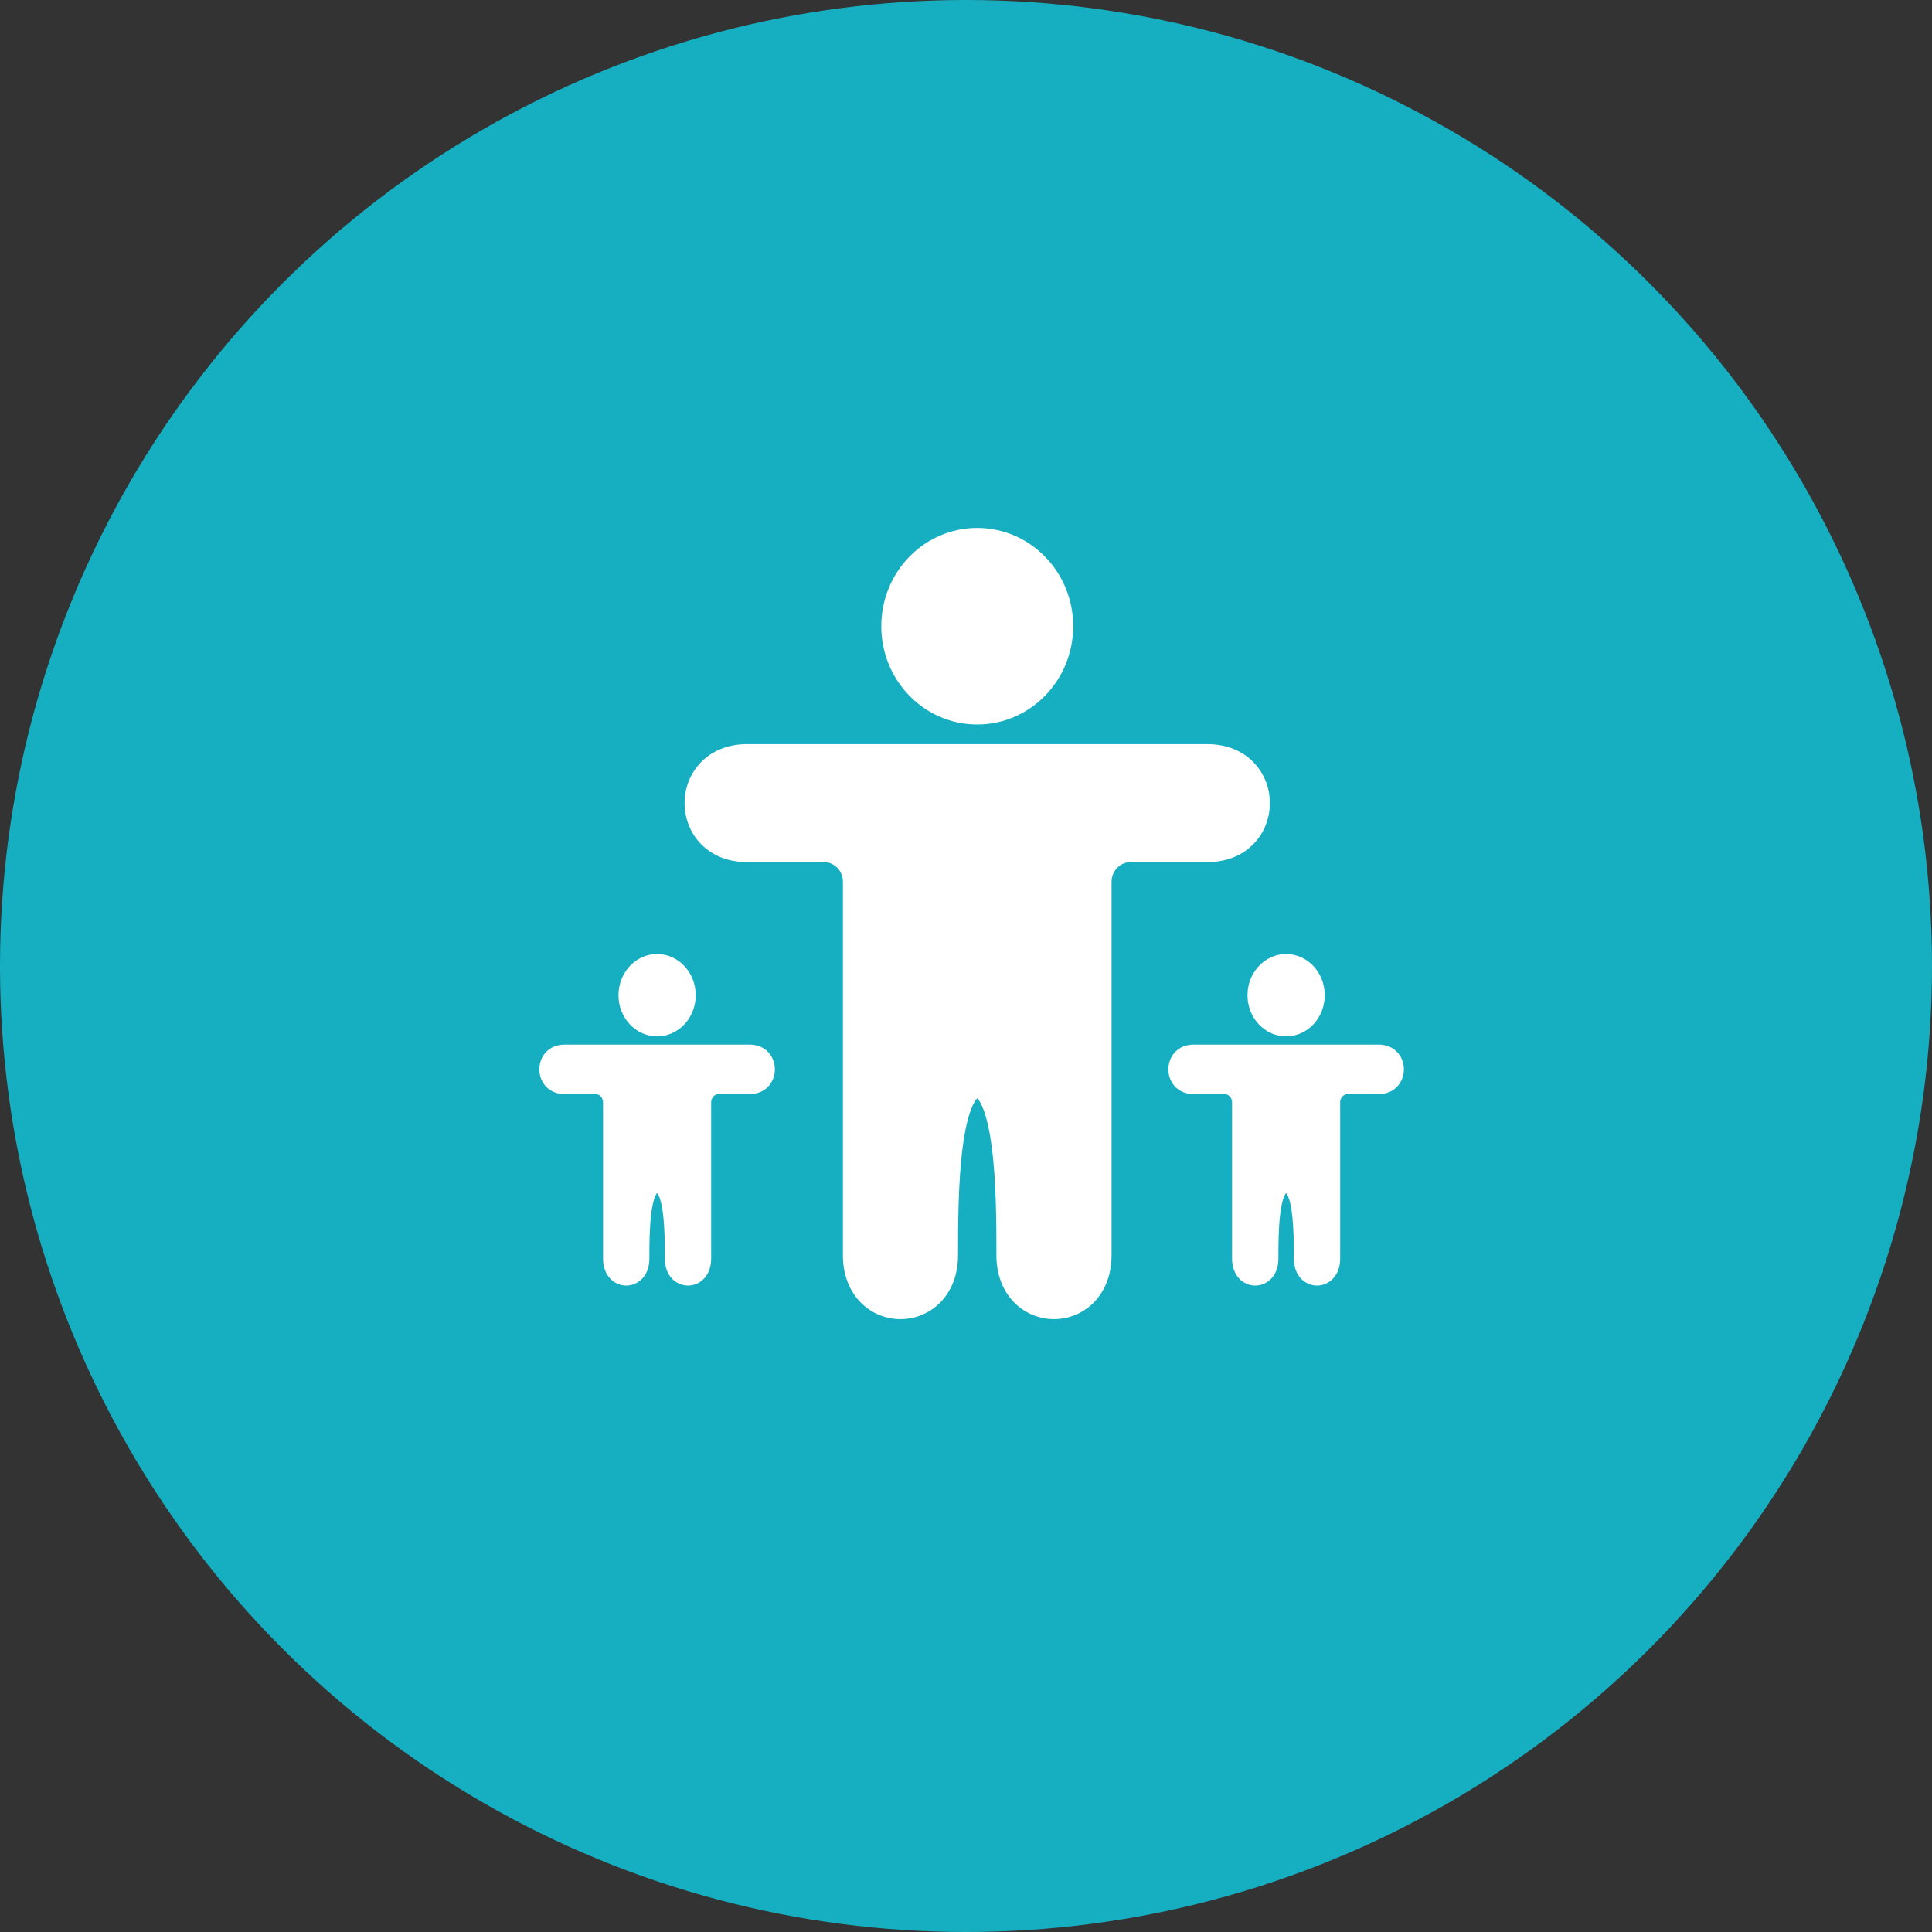 <?xml version="1.0" encoding="UTF-8"?> <svg xmlns="http://www.w3.org/2000/svg" width="86" height="86" viewBox="0 0 86 86" fill="none"><rect x="0" y="0" width="86" height="86" fill="#333333" stroke="none"/><circle cx="43" cy="43" r="43" fill="#16AFC1"></circle><path fill-rule="evenodd" clip-rule="evenodd" d="M33.25 33.125C32.41 33.125 31.703 33.417 31.204 33.928C30.714 34.431 30.474 35.096 30.474 35.75C30.474 36.404 30.714 37.069 31.204 37.572C31.703 38.083 32.41 38.375 33.25 38.375L36.667 38.375C37.142 38.375 37.521 38.764 37.521 39.244V55.875C37.521 56.735 37.806 57.459 38.305 57.97C38.796 58.473 39.445 58.719 40.083 58.719C40.722 58.719 41.371 58.473 41.862 57.97C42.361 57.459 42.646 56.735 42.646 55.875C42.646 54.55 42.647 52.641 42.852 51.069C42.955 50.274 43.102 49.64 43.288 49.228C43.385 49.012 43.46 48.923 43.5 48.888C43.54 48.923 43.615 49.012 43.712 49.228C43.898 49.64 44.045 50.274 44.148 51.069C44.353 52.641 44.354 54.55 44.354 55.875C44.354 56.735 44.639 57.459 45.138 57.97C45.629 58.473 46.278 58.719 46.917 58.719C47.555 58.719 48.204 58.473 48.695 57.97C49.194 57.459 49.479 56.735 49.479 55.875V39.25C49.479 38.767 49.861 38.375 50.333 38.375H53.75C54.59 38.375 55.296 38.083 55.795 37.572C56.286 37.069 56.526 36.404 56.526 35.75C56.526 35.096 56.286 34.431 55.795 33.928C55.296 33.417 54.59 33.125 53.75 33.125H33.25ZM43.533 48.868C43.533 48.868 43.529 48.872 43.519 48.873C43.528 48.868 43.533 48.868 43.533 48.868ZM43.481 48.873C43.471 48.872 43.466 48.868 43.466 48.868C43.466 48.868 43.472 48.868 43.481 48.873Z" fill="white"></path><path d="M43.5 23.5C41.141 23.5 39.229 25.459 39.229 27.875C39.229 30.291 41.141 32.25 43.5 32.25C45.859 32.25 47.771 30.291 47.771 27.875C47.771 25.459 45.859 23.5 43.5 23.5Z" fill="white"></path><path fill-rule="evenodd" clip-rule="evenodd" d="M53.125 46.5C52.787 46.5 52.503 46.622 52.302 46.837C52.104 47.047 52.008 47.326 52.008 47.6C52.008 47.874 52.104 48.153 52.302 48.363C52.503 48.578 52.787 48.7 53.125 48.7H54.5C54.691 48.7 54.844 48.863 54.844 49.064V56.033C54.844 56.394 54.959 56.697 55.159 56.911C55.357 57.122 55.618 57.225 55.875 57.225C56.132 57.225 56.393 57.122 56.591 56.911C56.791 56.697 56.906 56.394 56.906 56.033C56.906 55.478 56.907 54.678 56.989 54.019C57.031 53.686 57.09 53.421 57.165 53.248C57.204 53.157 57.234 53.12 57.25 53.105C57.266 53.12 57.296 53.157 57.335 53.248C57.41 53.421 57.469 53.686 57.511 54.019C57.593 54.678 57.594 55.478 57.594 56.033C57.594 56.394 57.709 56.697 57.909 56.911C58.107 57.122 58.368 57.225 58.625 57.225C58.882 57.225 59.143 57.122 59.341 56.911C59.541 56.697 59.656 56.394 59.656 56.033V49.067C59.656 48.864 59.81 48.7 60 48.7H61.375C61.713 48.7 61.997 48.578 62.198 48.363C62.396 48.153 62.492 47.874 62.492 47.6C62.492 47.326 62.396 47.047 62.198 46.837C61.997 46.622 61.713 46.5 61.375 46.5H53.125ZM57.264 53.097C57.264 53.097 57.262 53.099 57.258 53.099C57.261 53.097 57.264 53.097 57.264 53.097ZM57.242 53.099C57.238 53.099 57.236 53.097 57.236 53.097C57.236 53.097 57.239 53.097 57.242 53.099Z" fill="white"></path><path d="M57.25 42.467C56.301 42.467 55.531 43.287 55.531 44.3C55.531 45.312 56.301 46.133 57.25 46.133C58.199 46.133 58.969 45.312 58.969 44.3C58.969 43.287 58.199 42.467 57.25 42.467Z" fill="white"></path><path fill-rule="evenodd" clip-rule="evenodd" d="M25.125 46.5C24.787 46.5 24.503 46.622 24.302 46.837C24.104 47.047 24.008 47.326 24.008 47.6C24.008 47.874 24.104 48.153 24.302 48.363C24.503 48.578 24.787 48.7 25.125 48.7H26.5C26.691 48.7 26.844 48.863 26.844 49.064V56.033C26.844 56.394 26.959 56.697 27.159 56.911C27.357 57.122 27.618 57.225 27.875 57.225C28.132 57.225 28.393 57.122 28.591 56.911C28.791 56.697 28.906 56.394 28.906 56.033C28.906 55.478 28.907 54.678 28.989 54.019C29.031 53.686 29.09 53.421 29.165 53.248C29.204 53.157 29.234 53.12 29.25 53.105C29.266 53.12 29.296 53.157 29.335 53.248C29.41 53.421 29.469 53.686 29.511 54.019C29.593 54.678 29.594 55.478 29.594 56.033C29.594 56.394 29.709 56.697 29.909 56.911C30.107 57.122 30.368 57.225 30.625 57.225C30.882 57.225 31.143 57.122 31.341 56.911C31.541 56.697 31.656 56.394 31.656 56.033V49.067C31.656 48.864 31.81 48.7 32 48.7H33.375C33.713 48.7 33.997 48.578 34.198 48.363C34.396 48.153 34.492 47.874 34.492 47.6C34.492 47.326 34.396 47.047 34.198 46.837C33.997 46.622 33.713 46.5 33.375 46.5H25.125ZM29.264 53.097C29.264 53.097 29.262 53.099 29.258 53.099C29.261 53.097 29.264 53.097 29.264 53.097ZM29.242 53.099C29.238 53.099 29.236 53.097 29.236 53.097C29.236 53.097 29.239 53.097 29.242 53.099Z" fill="white"></path><path d="M29.25 42.467C28.301 42.467 27.531 43.287 27.531 44.3C27.531 45.312 28.301 46.133 29.25 46.133C30.199 46.133 30.969 45.312 30.969 44.3C30.969 43.287 30.199 42.467 29.25 42.467Z" fill="white"></path></svg> 